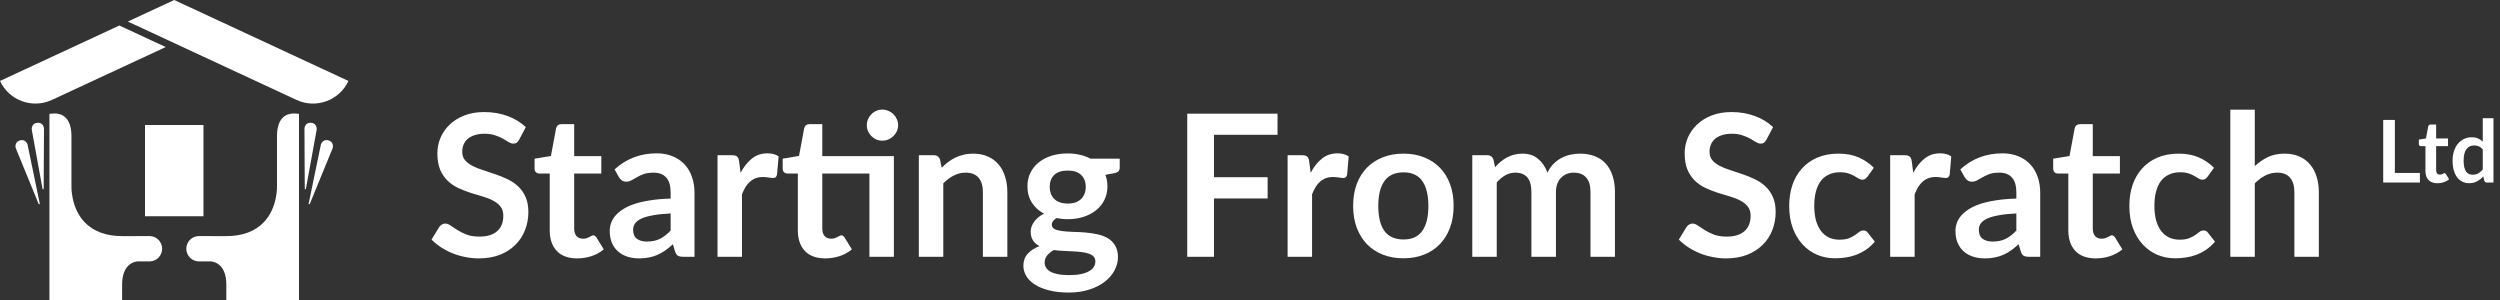 <svg width="808" height="97" viewBox="0 0 808 97" fill="none" xmlns="http://www.w3.org/2000/svg">
<rect x="0" y="0" width="808" height="97" fill="#333333" stroke="none"/>
<path d="M94.983 36.667C95.75 36.667 96.611 36.806 96.636 36.811V97H73.15V91.944C73.15 84.721 68.368 84.492 68.168 84.487H64.303C62.041 84.482 60.213 82.649 60.213 80.388C60.213 78.126 62.047 76.298 64.303 76.298L73.02 76.318C78.315 76.318 82.445 74.799 85.289 71.8C89.827 67.023 89.528 60.049 89.523 59.969V43.999C89.523 37.623 92.945 36.672 94.987 36.672L94.983 36.667ZM107.386 46.301C107.157 45.867 106.753 45.559 106.195 45.389C105.956 45.319 105.727 45.28 105.513 45.28C104.163 45.28 103.72 46.684 103.715 46.699L99.735 65.927L100.073 66.031L107.515 47.88C107.53 47.83 107.769 47.028 107.386 46.306V46.301ZM100.552 39.681C98.574 39.496 98.4 41.459 98.4 41.474L98.499 61.11L98.853 61.14L102.36 41.833C102.36 41.798 102.514 39.85 100.552 39.676V39.681Z" fill="white"/>
<path d="M17.634 36.667C16.866 36.667 16.005 36.806 15.98 36.811V97H39.466V91.944C39.466 84.721 44.248 84.492 44.448 84.487H48.313C50.575 84.482 52.408 82.649 52.408 80.388C52.408 78.126 50.575 76.298 48.313 76.298L39.596 76.318C34.301 76.318 30.171 74.799 27.327 71.8C22.789 67.023 23.088 60.049 23.093 59.969V43.999C23.093 37.623 19.671 36.672 17.629 36.672L17.634 36.667ZM5.225 46.301C5.454 45.867 5.853 45.559 6.416 45.389C6.655 45.319 6.884 45.28 7.098 45.28C8.448 45.28 8.891 46.684 8.896 46.699L12.877 65.927L12.538 66.031L5.096 47.88C5.076 47.83 4.837 47.028 5.22 46.306L5.225 46.301ZM12.065 39.681C14.037 39.496 14.216 41.459 14.216 41.474L14.117 61.11L13.763 61.14L10.256 41.833C10.256 41.798 10.107 39.85 12.065 39.676V39.681Z" fill="white"/>
<path d="M65.758 40.408H46.864V69.892H65.758V40.408Z" fill="white"/>
<path d="M38.57 8.244L0 26.162C2.939 32.488 10.451 35.232 16.777 32.294L53.559 15.208L38.57 8.244Z" fill="white"/>
<path d="M56.308 0L41.32 6.964L95.839 32.298C102.166 35.237 109.677 32.493 112.616 26.166L56.308 0Z" fill="white"/>
<path d="M167.792 45.144C167.536 45.592 167.259 45.923 166.96 46.136C166.683 46.328 166.331 46.424 165.904 46.424C165.456 46.424 164.965 46.264 164.432 45.944C163.92 45.603 163.301 45.229 162.576 44.824C161.851 44.419 160.997 44.056 160.016 43.736C159.056 43.395 157.915 43.224 156.592 43.224C155.397 43.224 154.352 43.373 153.456 43.672C152.56 43.949 151.803 44.344 151.184 44.856C150.587 45.368 150.139 45.987 149.84 46.712C149.541 47.416 149.392 48.195 149.392 49.048C149.392 50.136 149.691 51.043 150.288 51.768C150.907 52.493 151.717 53.112 152.72 53.624C153.723 54.136 154.864 54.595 156.144 55C157.424 55.405 158.736 55.843 160.08 56.312C161.424 56.76 162.736 57.293 164.016 57.912C165.296 58.509 166.437 59.277 167.44 60.216C168.443 61.133 169.243 62.264 169.84 63.608C170.459 64.952 170.768 66.584 170.768 68.504C170.768 70.595 170.405 72.557 169.68 74.392C168.976 76.205 167.931 77.795 166.544 79.16C165.179 80.504 163.504 81.571 161.52 82.36C159.536 83.128 157.264 83.512 154.704 83.512C153.232 83.512 151.781 83.363 150.352 83.064C148.923 82.787 147.547 82.381 146.224 81.848C144.923 81.315 143.696 80.675 142.544 79.928C141.392 79.181 140.368 78.349 139.472 77.432L142 73.304C142.213 73.005 142.491 72.76 142.832 72.568C143.173 72.355 143.536 72.248 143.92 72.248C144.453 72.248 145.029 72.472 145.648 72.92C146.267 73.347 147.003 73.827 147.856 74.36C148.709 74.893 149.701 75.384 150.832 75.832C151.984 76.259 153.36 76.472 154.96 76.472C157.413 76.472 159.312 75.896 160.656 74.744C162 73.571 162.672 71.896 162.672 69.72C162.672 68.504 162.363 67.512 161.744 66.744C161.147 65.976 160.347 65.336 159.344 64.824C158.341 64.291 157.2 63.843 155.92 63.48C154.64 63.117 153.339 62.723 152.016 62.296C150.693 61.869 149.392 61.357 148.112 60.76C146.832 60.163 145.691 59.384 144.688 58.424C143.685 57.464 142.875 56.269 142.256 54.84C141.659 53.389 141.36 51.608 141.36 49.496C141.36 47.811 141.691 46.168 142.352 44.568C143.035 42.968 144.016 41.549 145.296 40.312C146.576 39.075 148.155 38.083 150.032 37.336C151.909 36.589 154.064 36.216 156.496 36.216C159.227 36.216 161.744 36.643 164.048 37.496C166.352 38.349 168.315 39.544 169.936 41.08L167.792 45.144ZM186.536 83.512C183.677 83.512 181.48 82.712 179.944 81.112C178.429 79.491 177.672 77.261 177.672 74.424V56.088H174.312C173.885 56.088 173.522 55.949 173.224 55.672C172.925 55.395 172.776 54.979 172.776 54.424V51.288L178.056 50.424L179.72 41.464C179.826 41.037 180.029 40.707 180.328 40.472C180.626 40.237 181.01 40.12 181.48 40.12H185.576V50.456H194.344V56.088H185.576V73.88C185.576 74.904 185.821 75.704 186.312 76.28C186.824 76.856 187.517 77.144 188.392 77.144C188.882 77.144 189.288 77.091 189.608 76.984C189.949 76.856 190.237 76.728 190.472 76.6C190.728 76.472 190.952 76.355 191.144 76.248C191.336 76.12 191.528 76.056 191.72 76.056C191.954 76.056 192.146 76.12 192.296 76.248C192.445 76.355 192.605 76.525 192.776 76.76L195.144 80.6C193.992 81.56 192.669 82.285 191.176 82.776C189.682 83.267 188.136 83.512 186.536 83.512ZM216.748 68.984C214.465 69.091 212.545 69.293 210.988 69.592C209.431 69.869 208.183 70.232 207.244 70.68C206.305 71.128 205.633 71.651 205.228 72.248C204.823 72.845 204.62 73.496 204.62 74.2C204.62 75.587 205.025 76.579 205.836 77.176C206.668 77.773 207.745 78.072 209.068 78.072C210.689 78.072 212.087 77.784 213.26 77.208C214.455 76.611 215.617 75.715 216.748 74.52V68.984ZM198.636 54.744C202.412 51.288 206.956 49.56 212.268 49.56C214.188 49.56 215.905 49.88 217.42 50.52C218.935 51.139 220.215 52.013 221.26 53.144C222.305 54.253 223.095 55.587 223.628 57.144C224.183 58.701 224.46 60.408 224.46 62.264V83H220.876C220.129 83 219.553 82.893 219.148 82.68C218.743 82.445 218.423 81.987 218.188 81.304L217.484 78.936C216.652 79.683 215.841 80.344 215.052 80.92C214.263 81.475 213.441 81.944 212.588 82.328C211.735 82.712 210.817 83 209.836 83.192C208.876 83.405 207.809 83.512 206.636 83.512C205.249 83.512 203.969 83.331 202.796 82.968C201.623 82.584 200.609 82.019 199.756 81.272C198.903 80.525 198.241 79.597 197.772 78.488C197.303 77.379 197.068 76.088 197.068 74.616C197.068 73.784 197.207 72.963 197.484 72.152C197.761 71.32 198.209 70.531 198.828 69.784C199.468 69.037 200.289 68.333 201.292 67.672C202.295 67.011 203.521 66.435 204.972 65.944C206.444 65.453 208.151 65.059 210.092 64.76C212.033 64.44 214.252 64.248 216.748 64.184V62.264C216.748 60.067 216.279 58.445 215.34 57.4C214.401 56.333 213.047 55.8 211.276 55.8C209.996 55.8 208.929 55.949 208.076 56.248C207.244 56.547 206.508 56.888 205.868 57.272C205.228 57.635 204.641 57.965 204.108 58.264C203.596 58.563 203.02 58.712 202.38 58.712C201.825 58.712 201.356 58.573 200.972 58.296C200.588 57.997 200.279 57.656 200.044 57.272L198.636 54.744ZM239.36 55.864C240.384 53.901 241.6 52.365 243.008 51.256C244.416 50.125 246.08 49.56 248 49.56C249.515 49.56 250.731 49.891 251.648 50.552L251.136 56.472C251.029 56.856 250.869 57.133 250.656 57.304C250.464 57.453 250.197 57.528 249.856 57.528C249.536 57.528 249.056 57.475 248.416 57.368C247.797 57.261 247.189 57.208 246.592 57.208C245.717 57.208 244.939 57.336 244.256 57.592C243.573 57.848 242.955 58.221 242.4 58.712C241.867 59.181 241.387 59.757 240.96 60.44C240.555 61.123 240.171 61.901 239.808 62.776V83H231.904V50.168H236.544C237.355 50.168 237.92 50.317 238.24 50.616C238.56 50.893 238.773 51.405 238.88 52.152L239.36 55.864ZM288.899 83H280.995V56.088H265.763V73.88C265.763 74.904 266.008 75.704 266.499 76.28C267.011 76.856 267.704 77.144 268.579 77.144C269.07 77.144 269.475 77.091 269.795 76.984C270.136 76.856 270.424 76.728 270.659 76.6C270.915 76.472 271.139 76.355 271.331 76.248C271.523 76.12 271.715 76.056 271.907 76.056C272.142 76.056 272.334 76.12 272.483 76.248C272.632 76.355 272.792 76.525 272.963 76.76L275.331 80.6C274.179 81.56 272.856 82.285 271.363 82.776C269.87 83.267 268.323 83.512 266.723 83.512C263.864 83.512 261.667 82.712 260.131 81.112C258.616 79.491 257.859 77.261 257.859 74.424V56.088H254.499C254.072 56.088 253.71 55.949 253.411 55.672C253.112 55.395 252.963 54.979 252.963 54.424V51.288L258.243 50.392L259.907 41.464C260.014 41.037 260.216 40.707 260.515 40.472C260.814 40.237 261.198 40.12 261.667 40.12H265.763V50.456H288.899V83ZM290.275 40.472C290.275 41.155 290.136 41.805 289.859 42.424C289.582 43.021 289.208 43.544 288.739 43.992C288.291 44.44 287.747 44.803 287.107 45.08C286.488 45.336 285.827 45.464 285.123 45.464C284.44 45.464 283.8 45.336 283.203 45.08C282.606 44.803 282.083 44.44 281.635 43.992C281.187 43.544 280.824 43.021 280.547 42.424C280.291 41.805 280.163 41.155 280.163 40.472C280.163 39.768 280.291 39.117 280.547 38.52C280.824 37.901 281.187 37.368 281.635 36.92C282.083 36.451 282.606 36.088 283.203 35.832C283.8 35.555 284.44 35.416 285.123 35.416C285.827 35.416 286.488 35.555 287.107 35.832C287.747 36.088 288.291 36.451 288.739 36.92C289.208 37.368 289.582 37.901 289.859 38.52C290.136 39.117 290.275 39.768 290.275 40.472ZM304.359 54.2C305.02 53.539 305.713 52.931 306.439 52.376C307.185 51.8 307.964 51.32 308.775 50.936C309.607 50.531 310.492 50.221 311.431 50.008C312.369 49.773 313.393 49.656 314.503 49.656C316.295 49.656 317.884 49.965 319.271 50.584C320.657 51.181 321.809 52.035 322.727 53.144C323.665 54.232 324.369 55.544 324.839 57.08C325.329 58.595 325.575 60.269 325.575 62.104V83H317.671V62.104C317.671 60.099 317.212 58.552 316.295 57.464C315.377 56.355 313.98 55.8 312.103 55.8C310.737 55.8 309.457 56.109 308.263 56.728C307.068 57.347 305.937 58.189 304.871 59.256V83H296.967V50.168H301.799C302.823 50.168 303.495 50.648 303.815 51.608L304.359 54.2ZM345.092 65.784C346.073 65.784 346.926 65.656 347.652 65.4C348.377 65.123 348.974 64.749 349.444 64.28C349.934 63.811 350.297 63.245 350.532 62.584C350.788 61.923 350.916 61.197 350.916 60.408C350.916 58.787 350.425 57.507 349.444 56.568C348.484 55.608 347.033 55.128 345.092 55.128C343.15 55.128 341.689 55.608 340.708 56.568C339.748 57.507 339.268 58.787 339.268 60.408C339.268 61.176 339.385 61.891 339.62 62.552C339.876 63.213 340.238 63.789 340.708 64.28C341.198 64.749 341.806 65.123 342.532 65.4C343.278 65.656 344.132 65.784 345.092 65.784ZM354.02 84.472C354.02 83.832 353.828 83.309 353.444 82.904C353.06 82.499 352.537 82.189 351.876 81.976C351.214 81.741 350.436 81.571 349.54 81.464C348.665 81.357 347.726 81.283 346.724 81.24C345.742 81.176 344.718 81.123 343.652 81.08C342.606 81.037 341.582 80.952 340.58 80.824C339.705 81.315 338.99 81.891 338.436 82.552C337.902 83.213 337.635 83.981 337.635 84.856C337.635 85.432 337.774 85.965 338.052 86.456C338.35 86.968 338.809 87.405 339.428 87.768C340.068 88.131 340.889 88.408 341.892 88.6C342.894 88.813 344.121 88.92 345.572 88.92C347.044 88.92 348.313 88.803 349.38 88.568C350.446 88.355 351.321 88.045 352.004 87.64C352.708 87.256 353.22 86.787 353.54 86.232C353.86 85.699 354.02 85.112 354.02 84.472ZM361.892 51.288V54.232C361.892 55.171 361.326 55.747 360.196 55.96L357.252 56.504C357.7 57.635 357.924 58.872 357.924 60.216C357.924 61.837 357.593 63.309 356.932 64.632C356.292 65.933 355.396 67.043 354.244 67.96C353.092 68.877 351.726 69.592 350.148 70.104C348.59 70.595 346.905 70.84 345.092 70.84C344.452 70.84 343.833 70.808 343.236 70.744C342.638 70.68 342.052 70.595 341.476 70.488C340.452 71.107 339.94 71.8 339.94 72.568C339.94 73.229 340.238 73.72 340.836 74.04C341.454 74.339 342.265 74.552 343.268 74.68C344.27 74.808 345.412 74.893 346.692 74.936C347.972 74.957 349.284 75.021 350.628 75.128C351.972 75.235 353.284 75.427 354.564 75.704C355.844 75.96 356.985 76.376 357.988 76.952C358.99 77.528 359.79 78.317 360.388 79.32C361.006 80.301 361.316 81.571 361.316 83.128C361.316 84.579 360.953 85.987 360.228 87.352C359.524 88.717 358.489 89.933 357.124 91C355.78 92.067 354.116 92.92 352.132 93.56C350.169 94.221 347.929 94.552 345.412 94.552C342.937 94.552 340.782 94.307 338.948 93.816C337.113 93.347 335.588 92.707 334.372 91.896C333.156 91.107 332.249 90.189 331.652 89.144C331.054 88.099 330.756 87.011 330.756 85.88C330.756 84.344 331.214 83.064 332.132 82.04C333.07 80.995 334.35 80.163 335.972 79.544C335.097 79.096 334.404 78.499 333.891 77.752C333.38 77.005 333.124 76.024 333.124 74.808C333.124 74.317 333.209 73.816 333.38 73.304C333.572 72.771 333.838 72.248 334.18 71.736C334.542 71.224 334.99 70.744 335.524 70.296C336.057 69.827 336.686 69.411 337.411 69.048C335.748 68.152 334.436 66.957 333.476 65.464C332.537 63.971 332.068 62.221 332.068 60.216C332.068 58.595 332.388 57.133 333.028 55.832C333.689 54.509 334.596 53.389 335.748 52.472C336.921 51.533 338.297 50.819 339.876 50.328C341.476 49.837 343.214 49.592 345.092 49.592C346.5 49.592 347.822 49.741 349.06 50.04C350.297 50.317 351.428 50.733 352.452 51.288H361.892ZM392.355 43.576V57.272H409.699V64.152H392.355V83H383.715V36.728H412.899V43.576H392.355ZM423.61 55.864C424.634 53.901 425.85 52.365 427.258 51.256C428.666 50.125 430.33 49.56 432.25 49.56C433.765 49.56 434.981 49.891 435.898 50.552L435.386 56.472C435.279 56.856 435.119 57.133 434.906 57.304C434.714 57.453 434.447 57.528 434.106 57.528C433.786 57.528 433.306 57.475 432.666 57.368C432.047 57.261 431.439 57.208 430.842 57.208C429.967 57.208 429.189 57.336 428.506 57.592C427.823 57.848 427.205 58.221 426.65 58.712C426.117 59.181 425.637 59.757 425.21 60.44C424.805 61.123 424.421 61.901 424.058 62.776V83H416.154V50.168H420.794C421.605 50.168 422.17 50.317 422.49 50.616C422.81 50.893 423.023 51.405 423.13 52.152L423.61 55.864ZM453.62 49.656C456.052 49.656 458.26 50.051 460.244 50.84C462.249 51.629 463.956 52.749 465.364 54.2C466.793 55.651 467.891 57.421 468.66 59.512C469.428 61.603 469.812 63.939 469.812 66.52C469.812 69.123 469.428 71.469 468.66 73.56C467.891 75.651 466.793 77.432 465.364 78.904C463.956 80.376 462.249 81.507 460.244 82.296C458.26 83.085 456.052 83.48 453.62 83.48C451.166 83.48 448.937 83.085 446.932 82.296C444.926 81.507 443.209 80.376 441.78 78.904C440.372 77.432 439.273 75.651 438.484 73.56C437.716 71.469 437.332 69.123 437.332 66.52C437.332 63.939 437.716 61.603 438.484 59.512C439.273 57.421 440.372 55.651 441.78 54.2C443.209 52.749 444.926 51.629 446.932 50.84C448.937 50.051 451.166 49.656 453.62 49.656ZM453.62 77.4C456.35 77.4 458.366 76.483 459.668 74.648C460.99 72.813 461.652 70.125 461.652 66.584C461.652 63.043 460.99 60.344 459.668 58.488C458.366 56.632 456.35 55.704 453.62 55.704C450.846 55.704 448.788 56.643 447.444 58.52C446.121 60.376 445.46 63.064 445.46 66.584C445.46 70.104 446.121 72.792 447.444 74.648C448.788 76.483 450.846 77.4 453.62 77.4ZM475.842 83V50.168H480.674C481.698 50.168 482.37 50.648 482.69 51.608L483.202 54.04C483.778 53.4 484.375 52.813 484.994 52.28C485.634 51.747 486.306 51.288 487.01 50.904C487.735 50.52 488.503 50.221 489.314 50.008C490.146 49.773 491.052 49.656 492.034 49.656C494.103 49.656 495.799 50.221 497.122 51.352C498.466 52.461 499.468 53.944 500.13 55.8C500.642 54.712 501.282 53.784 502.05 53.016C502.818 52.227 503.66 51.587 504.578 51.096C505.495 50.605 506.466 50.243 507.49 50.008C508.535 49.773 509.58 49.656 510.626 49.656C512.439 49.656 514.05 49.933 515.458 50.488C516.866 51.043 518.05 51.853 519.01 52.92C519.97 53.987 520.695 55.288 521.186 56.824C521.698 58.36 521.954 60.12 521.954 62.104V83H514.05V62.104C514.05 60.013 513.591 58.445 512.674 57.4C511.756 56.333 510.412 55.8 508.642 55.8C507.831 55.8 507.074 55.939 506.37 56.216C505.687 56.493 505.079 56.899 504.546 57.432C504.034 57.944 503.628 58.595 503.33 59.384C503.031 60.173 502.882 61.08 502.882 62.104V83H494.946V62.104C494.946 59.907 494.498 58.307 493.602 57.304C492.727 56.301 491.436 55.8 489.73 55.8C488.578 55.8 487.5 56.088 486.498 56.664C485.516 57.219 484.599 57.987 483.746 58.968V83H475.842ZM570.917 45.144C570.661 45.592 570.384 45.923 570.085 46.136C569.808 46.328 569.456 46.424 569.029 46.424C568.581 46.424 568.09 46.264 567.557 45.944C567.045 45.603 566.426 45.229 565.701 44.824C564.976 44.419 564.122 44.056 563.141 43.736C562.181 43.395 561.04 43.224 559.717 43.224C558.522 43.224 557.477 43.373 556.581 43.672C555.685 43.949 554.928 44.344 554.309 44.856C553.712 45.368 553.264 45.987 552.965 46.712C552.666 47.416 552.517 48.195 552.517 49.048C552.517 50.136 552.816 51.043 553.413 51.768C554.032 52.493 554.842 53.112 555.845 53.624C556.848 54.136 557.989 54.595 559.269 55C560.549 55.405 561.861 55.843 563.205 56.312C564.549 56.76 565.861 57.293 567.141 57.912C568.421 58.509 569.562 59.277 570.565 60.216C571.568 61.133 572.368 62.264 572.965 63.608C573.584 64.952 573.893 66.584 573.893 68.504C573.893 70.595 573.53 72.557 572.805 74.392C572.101 76.205 571.056 77.795 569.669 79.16C568.304 80.504 566.629 81.571 564.645 82.36C562.661 83.128 560.389 83.512 557.829 83.512C556.357 83.512 554.906 83.363 553.477 83.064C552.048 82.787 550.672 82.381 549.349 81.848C548.048 81.315 546.821 80.675 545.669 79.928C544.517 79.181 543.493 78.349 542.597 77.432L545.125 73.304C545.338 73.005 545.616 72.76 545.957 72.568C546.298 72.355 546.661 72.248 547.045 72.248C547.578 72.248 548.154 72.472 548.773 72.92C549.392 73.347 550.128 73.827 550.981 74.36C551.834 74.893 552.826 75.384 553.957 75.832C555.109 76.259 556.485 76.472 558.085 76.472C560.538 76.472 562.437 75.896 563.781 74.744C565.125 73.571 565.797 71.896 565.797 69.72C565.797 68.504 565.488 67.512 564.869 66.744C564.272 65.976 563.472 65.336 562.469 64.824C561.466 64.291 560.325 63.843 559.045 63.48C557.765 63.117 556.464 62.723 555.141 62.296C553.818 61.869 552.517 61.357 551.237 60.76C549.957 60.163 548.816 59.384 547.813 58.424C546.81 57.464 546 56.269 545.381 54.84C544.784 53.389 544.485 51.608 544.485 49.496C544.485 47.811 544.816 46.168 545.477 44.568C546.16 42.968 547.141 41.549 548.421 40.312C549.701 39.075 551.28 38.083 553.157 37.336C555.034 36.589 557.189 36.216 559.621 36.216C562.352 36.216 564.869 36.643 567.173 37.496C569.477 38.349 571.44 39.544 573.061 41.08L570.917 45.144ZM603.549 57.112C603.314 57.411 603.08 57.645 602.845 57.816C602.632 57.987 602.312 58.072 601.885 58.072C601.48 58.072 601.085 57.955 600.701 57.72C600.317 57.464 599.858 57.187 599.325 56.888C598.792 56.568 598.152 56.291 597.405 56.056C596.68 55.8 595.773 55.672 594.685 55.672C593.298 55.672 592.082 55.928 591.037 56.44C589.992 56.931 589.117 57.645 588.413 58.584C587.73 59.523 587.218 60.664 586.877 62.008C586.536 63.331 586.365 64.835 586.365 66.52C586.365 68.269 586.546 69.827 586.909 71.192C587.293 72.557 587.837 73.709 588.541 74.648C589.245 75.565 590.098 76.269 591.101 76.76C592.104 77.229 593.234 77.464 594.493 77.464C595.752 77.464 596.765 77.315 597.533 77.016C598.322 76.696 598.984 76.355 599.517 75.992C600.05 75.608 600.509 75.267 600.893 74.968C601.298 74.648 601.746 74.488 602.237 74.488C602.877 74.488 603.357 74.733 603.677 75.224L605.949 78.104C605.074 79.128 604.125 79.992 603.101 80.696C602.077 81.379 601.01 81.933 599.901 82.36C598.813 82.765 597.682 83.053 596.509 83.224C595.357 83.395 594.205 83.48 593.053 83.48C591.026 83.48 589.117 83.107 587.325 82.36C585.533 81.592 583.965 80.483 582.621 79.032C581.277 77.581 580.21 75.811 579.421 73.72C578.653 71.608 578.269 69.208 578.269 66.52C578.269 64.109 578.61 61.88 579.293 59.832C579.997 57.763 581.021 55.981 582.365 54.488C583.709 52.973 585.373 51.789 587.357 50.936C589.341 50.083 591.624 49.656 594.205 49.656C596.658 49.656 598.802 50.051 600.637 50.84C602.493 51.629 604.157 52.76 605.629 54.232L603.549 57.112ZM618.36 55.864C619.384 53.901 620.6 52.365 622.008 51.256C623.416 50.125 625.08 49.56 627 49.56C628.515 49.56 629.731 49.891 630.648 50.552L630.136 56.472C630.029 56.856 629.869 57.133 629.656 57.304C629.464 57.453 629.197 57.528 628.856 57.528C628.536 57.528 628.056 57.475 627.416 57.368C626.797 57.261 626.189 57.208 625.592 57.208C624.717 57.208 623.939 57.336 623.256 57.592C622.573 57.848 621.955 58.221 621.4 58.712C620.867 59.181 620.387 59.757 619.96 60.44C619.555 61.123 619.171 61.901 618.808 62.776V83H610.904V50.168H615.544C616.355 50.168 616.92 50.317 617.24 50.616C617.56 50.893 617.773 51.405 617.88 52.152L618.36 55.864ZM651.686 68.984C649.403 69.091 647.483 69.293 645.926 69.592C644.368 69.869 643.12 70.232 642.182 70.68C641.243 71.128 640.571 71.651 640.166 72.248C639.76 72.845 639.558 73.496 639.558 74.2C639.558 75.587 639.963 76.579 640.774 77.176C641.606 77.773 642.683 78.072 644.006 78.072C645.627 78.072 647.024 77.784 648.198 77.208C649.392 76.611 650.555 75.715 651.686 74.52V68.984ZM633.574 54.744C637.35 51.288 641.894 49.56 647.206 49.56C649.126 49.56 650.843 49.88 652.358 50.52C653.872 51.139 655.152 52.013 656.198 53.144C657.243 54.253 658.032 55.587 658.566 57.144C659.12 58.701 659.398 60.408 659.398 62.264V83H655.814C655.067 83 654.491 82.893 654.086 82.68C653.68 82.445 653.36 81.987 653.126 81.304L652.422 78.936C651.59 79.683 650.779 80.344 649.99 80.92C649.2 81.475 648.379 81.944 647.526 82.328C646.672 82.712 645.755 83 644.774 83.192C643.814 83.405 642.747 83.512 641.574 83.512C640.187 83.512 638.907 83.331 637.734 82.968C636.56 82.584 635.547 82.019 634.694 81.272C633.84 80.525 633.179 79.597 632.71 78.488C632.24 77.379 632.006 76.088 632.006 74.616C632.006 73.784 632.144 72.963 632.422 72.152C632.699 71.32 633.147 70.531 633.766 69.784C634.406 69.037 635.227 68.333 636.23 67.672C637.232 67.011 638.459 66.435 639.91 65.944C641.382 65.453 643.088 65.059 645.03 64.76C646.971 64.44 649.19 64.248 651.686 64.184V62.264C651.686 60.067 651.216 58.445 650.278 57.4C649.339 56.333 647.984 55.8 646.214 55.8C644.934 55.8 643.867 55.949 643.014 56.248C642.182 56.547 641.446 56.888 640.806 57.272C640.166 57.635 639.579 57.965 639.046 58.264C638.534 58.563 637.958 58.712 637.318 58.712C636.763 58.712 636.294 58.573 635.91 58.296C635.526 57.997 635.216 57.656 634.982 57.272L633.574 54.744ZM677.348 83.512C674.489 83.512 672.292 82.712 670.756 81.112C669.241 79.491 668.484 77.261 668.484 74.424V56.088H665.124C664.697 56.088 664.335 55.949 664.036 55.672C663.737 55.395 663.588 54.979 663.588 54.424V51.288L668.868 50.424L670.532 41.464C670.639 41.037 670.841 40.707 671.14 40.472C671.439 40.237 671.823 40.12 672.292 40.12H676.388V50.456H685.156V56.088H676.388V73.88C676.388 74.904 676.633 75.704 677.124 76.28C677.636 76.856 678.329 77.144 679.204 77.144C679.695 77.144 680.1 77.091 680.42 76.984C680.761 76.856 681.049 76.728 681.284 76.6C681.54 76.472 681.764 76.355 681.956 76.248C682.148 76.12 682.34 76.056 682.532 76.056C682.767 76.056 682.959 76.12 683.108 76.248C683.257 76.355 683.417 76.525 683.588 76.76L685.956 80.6C684.804 81.56 683.481 82.285 681.988 82.776C680.495 83.267 678.948 83.512 677.348 83.512ZM713.487 57.112C713.252 57.411 713.017 57.645 712.783 57.816C712.569 57.987 712.249 58.072 711.823 58.072C711.417 58.072 711.023 57.955 710.639 57.72C710.255 57.464 709.796 57.187 709.263 56.888C708.729 56.568 708.089 56.291 707.343 56.056C706.617 55.8 705.711 55.672 704.623 55.672C703.236 55.672 702.02 55.928 700.975 56.44C699.929 56.931 699.055 57.645 698.351 58.584C697.668 59.523 697.156 60.664 696.815 62.008C696.473 63.331 696.303 64.835 696.303 66.52C696.303 68.269 696.484 69.827 696.847 71.192C697.231 72.557 697.775 73.709 698.479 74.648C699.183 75.565 700.036 76.269 701.039 76.76C702.041 77.229 703.172 77.464 704.431 77.464C705.689 77.464 706.703 77.315 707.471 77.016C708.26 76.696 708.921 76.355 709.455 75.992C709.988 75.608 710.447 75.267 710.831 74.968C711.236 74.648 711.684 74.488 712.175 74.488C712.815 74.488 713.295 74.733 713.615 75.224L715.887 78.104C715.012 79.128 714.063 79.992 713.039 80.696C712.015 81.379 710.948 81.933 709.839 82.36C708.751 82.765 707.62 83.053 706.447 83.224C705.295 83.395 704.143 83.48 702.991 83.48C700.964 83.48 699.055 83.107 697.263 82.36C695.471 81.592 693.903 80.483 692.559 79.032C691.215 77.581 690.148 75.811 689.359 73.72C688.591 71.608 688.207 69.208 688.207 66.52C688.207 64.109 688.548 61.88 689.231 59.832C689.935 57.763 690.959 55.981 692.303 54.488C693.647 52.973 695.311 51.789 697.295 50.936C699.279 50.083 701.561 49.656 704.142 49.656C706.596 49.656 708.74 50.051 710.575 50.84C712.431 51.629 714.095 52.76 715.567 54.232L713.487 57.112ZM728.746 53.688C730.026 52.493 731.434 51.523 732.97 50.776C734.506 50.029 736.308 49.656 738.378 49.656C740.17 49.656 741.759 49.965 743.146 50.584C744.532 51.181 745.684 52.035 746.602 53.144C747.54 54.232 748.244 55.544 748.714 57.08C749.204 58.595 749.45 60.269 749.45 62.104V83H741.546V62.104C741.546 60.099 741.087 58.552 740.17 57.464C739.252 56.355 737.855 55.8 735.978 55.8C734.612 55.8 733.332 56.109 732.138 56.728C730.943 57.347 729.812 58.189 728.746 59.256V83H720.842V35.448H728.746V53.688Z" fill="white"/>
<path d="M782.112 55.892V59H770.254V38.756H774.02V55.892H782.112ZM787.785 59.224C786.534 59.224 785.573 58.874 784.901 58.174C784.238 57.465 783.907 56.489 783.907 55.248V47.226H782.437C782.25 47.226 782.092 47.165 781.961 47.044C781.83 46.923 781.765 46.741 781.765 46.498V45.126L784.075 44.748L784.803 40.828C784.85 40.641 784.938 40.497 785.069 40.394C785.2 40.291 785.368 40.24 785.573 40.24H787.365V44.762H791.201V47.226H787.365V55.01C787.365 55.458 787.472 55.808 787.687 56.06C787.911 56.312 788.214 56.438 788.597 56.438C788.812 56.438 788.989 56.415 789.129 56.368C789.278 56.312 789.404 56.256 789.507 56.2C789.619 56.144 789.717 56.093 789.801 56.046C789.885 55.99 789.969 55.962 790.053 55.962C790.156 55.962 790.24 55.99 790.305 56.046C790.37 56.093 790.44 56.167 790.515 56.27L791.551 57.95C791.047 58.37 790.468 58.687 789.815 58.902C789.162 59.117 788.485 59.224 787.785 59.224ZM802.431 48.304C802.039 47.828 801.61 47.492 801.143 47.296C800.686 47.1 800.191 47.002 799.659 47.002C799.136 47.002 798.665 47.1 798.245 47.296C797.825 47.492 797.466 47.791 797.167 48.192C796.868 48.584 796.64 49.088 796.481 49.704C796.322 50.311 796.243 51.029 796.243 51.86C796.243 52.7 796.308 53.414 796.439 54.002C796.579 54.581 796.775 55.057 797.027 55.43C797.279 55.794 797.587 56.06 797.951 56.228C798.315 56.387 798.721 56.466 799.169 56.466C799.888 56.466 800.499 56.317 801.003 56.018C801.507 55.719 801.983 55.295 802.431 54.744V48.304ZM805.889 38.196V59H803.775C803.318 59 803.028 58.79 802.907 58.37L802.613 56.984C802.034 57.647 801.367 58.183 800.611 58.594C799.864 59.005 798.992 59.21 797.993 59.21C797.209 59.21 796.49 59.047 795.837 58.72C795.184 58.393 794.619 57.922 794.143 57.306C793.676 56.681 793.312 55.911 793.051 54.996C792.799 54.081 792.673 53.036 792.673 51.86C792.673 50.796 792.818 49.807 793.107 48.892C793.396 47.977 793.812 47.184 794.353 46.512C794.894 45.84 795.543 45.317 796.299 44.944C797.055 44.561 797.904 44.37 798.847 44.37C799.65 44.37 800.336 44.496 800.905 44.748C801.474 45 801.983 45.341 802.431 45.77V38.196H805.889Z" fill="white"/>
</svg>

